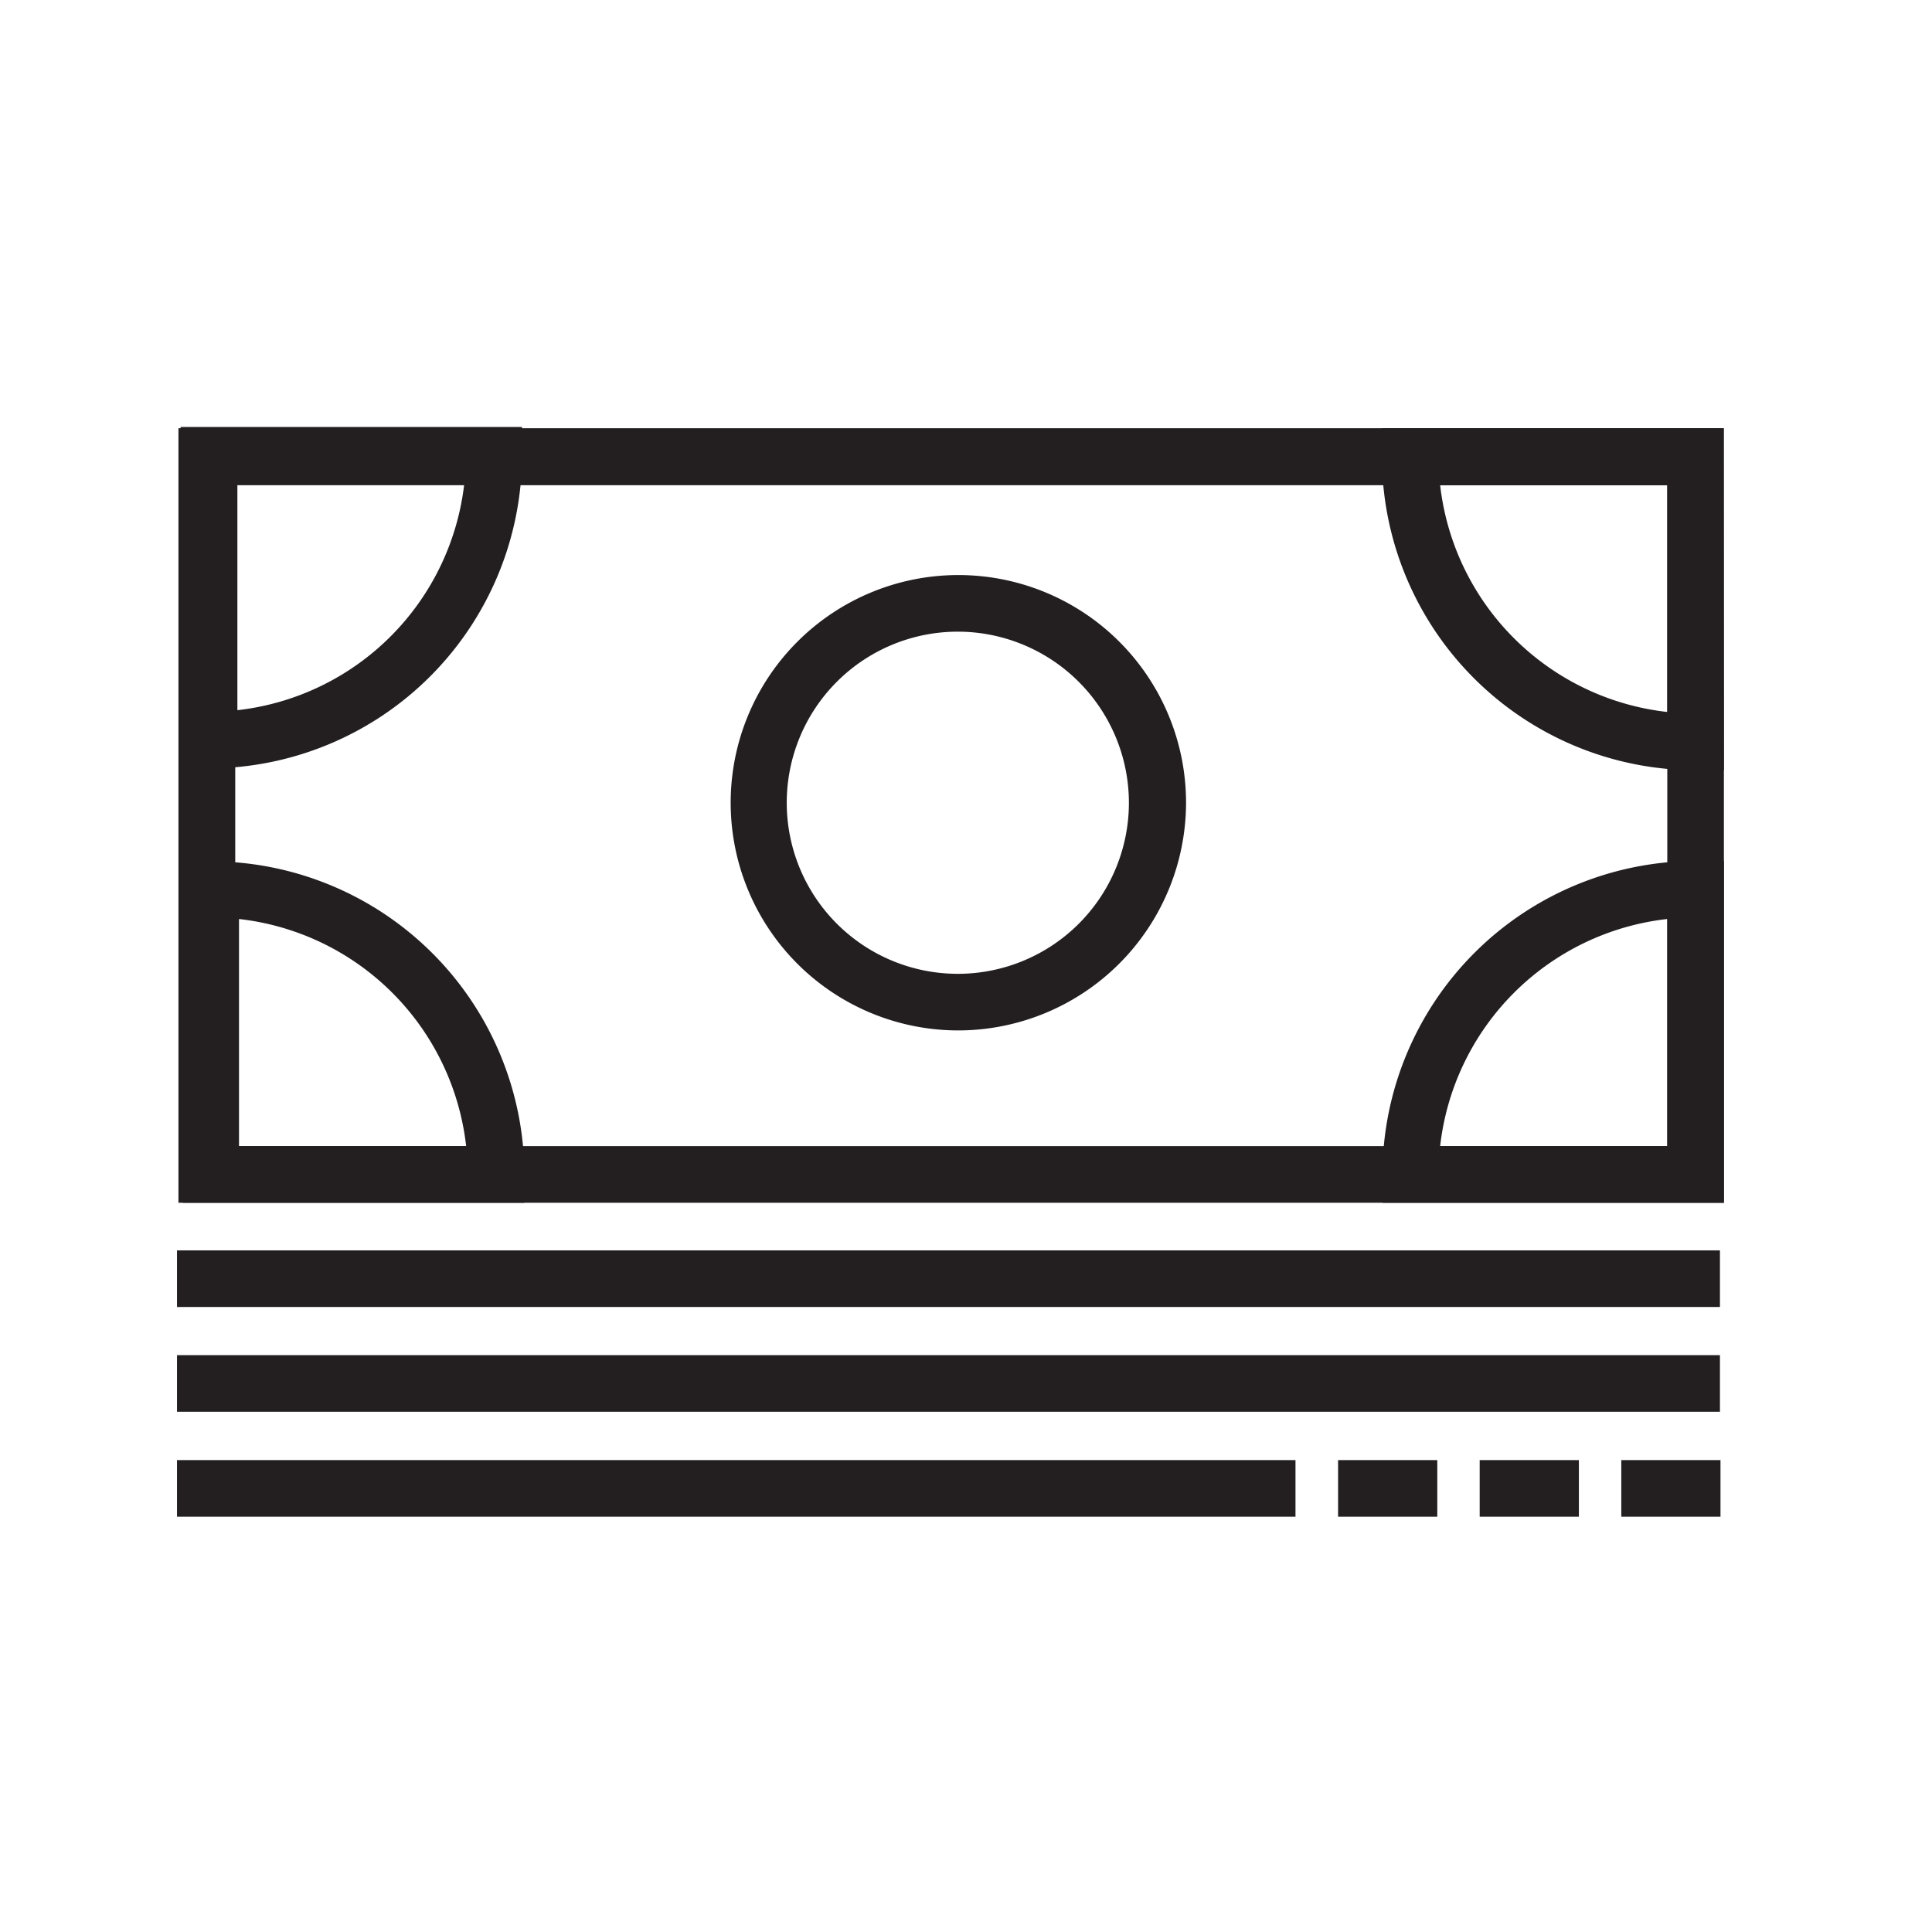 <?xml version="1.0" encoding="UTF-8"?> <svg xmlns="http://www.w3.org/2000/svg" id="Layer_1" data-name="Layer 1" viewBox="0 0 107.51 107.51"><defs><style>.cls-1{fill:#231f20;}</style></defs><path class="cls-1" d="M95.93,66.93h-86V23.83h86ZM13.09,63.78H92.78V27H13.09Z"></path><path class="cls-1" d="M11.63,42.76H10.05v-19h19v1.58A17.47,17.47,0,0,1,11.63,42.76Zm1.58-15.88V39.52A14.32,14.32,0,0,0,25.84,26.88Z"></path><path class="cls-1" d="M95.93,42.86H94.36A17.48,17.48,0,0,1,76.9,25.4V23.83h19ZM80.14,27A14.33,14.33,0,0,0,92.78,39.62V27Z"></path><path class="cls-1" d="M29.18,66.93h-19v-19h1.58A17.47,17.47,0,0,1,29.18,65.36ZM13.3,63.78H25.94A14.33,14.33,0,0,0,13.3,51.14Z"></path><path class="cls-1" d="M95.93,66.93h-19V65.36A17.47,17.47,0,0,1,94.36,47.91h1.57ZM80.14,63.78H92.78V51.14A14.33,14.33,0,0,0,80.14,63.78Z"></path><path class="cls-1" d="M53.3,57.34A12.67,12.67,0,1,1,66,44.67,12.69,12.69,0,0,1,53.3,57.34Zm0-22.19a9.52,9.52,0,1,0,9.52,9.52A9.53,9.53,0,0,0,53.3,35.15Z"></path><rect class="cls-1" x="9.85" y="69.58" width="85.86" height="3.15"></rect><rect class="cls-1" x="9.85" y="75.41" width="85.86" height="3.15"></rect><rect class="cls-1" x="9.85" y="81.25" width="62.24" height="3.15"></rect><rect class="cls-1" x="74.46" y="81.25" width="5.52" height="3.15"></rect><rect class="cls-1" x="82.34" y="81.25" width="5.52" height="3.15"></rect><rect class="cls-1" x="90.22" y="81.25" width="5.52" height="3.15"></rect></svg> 